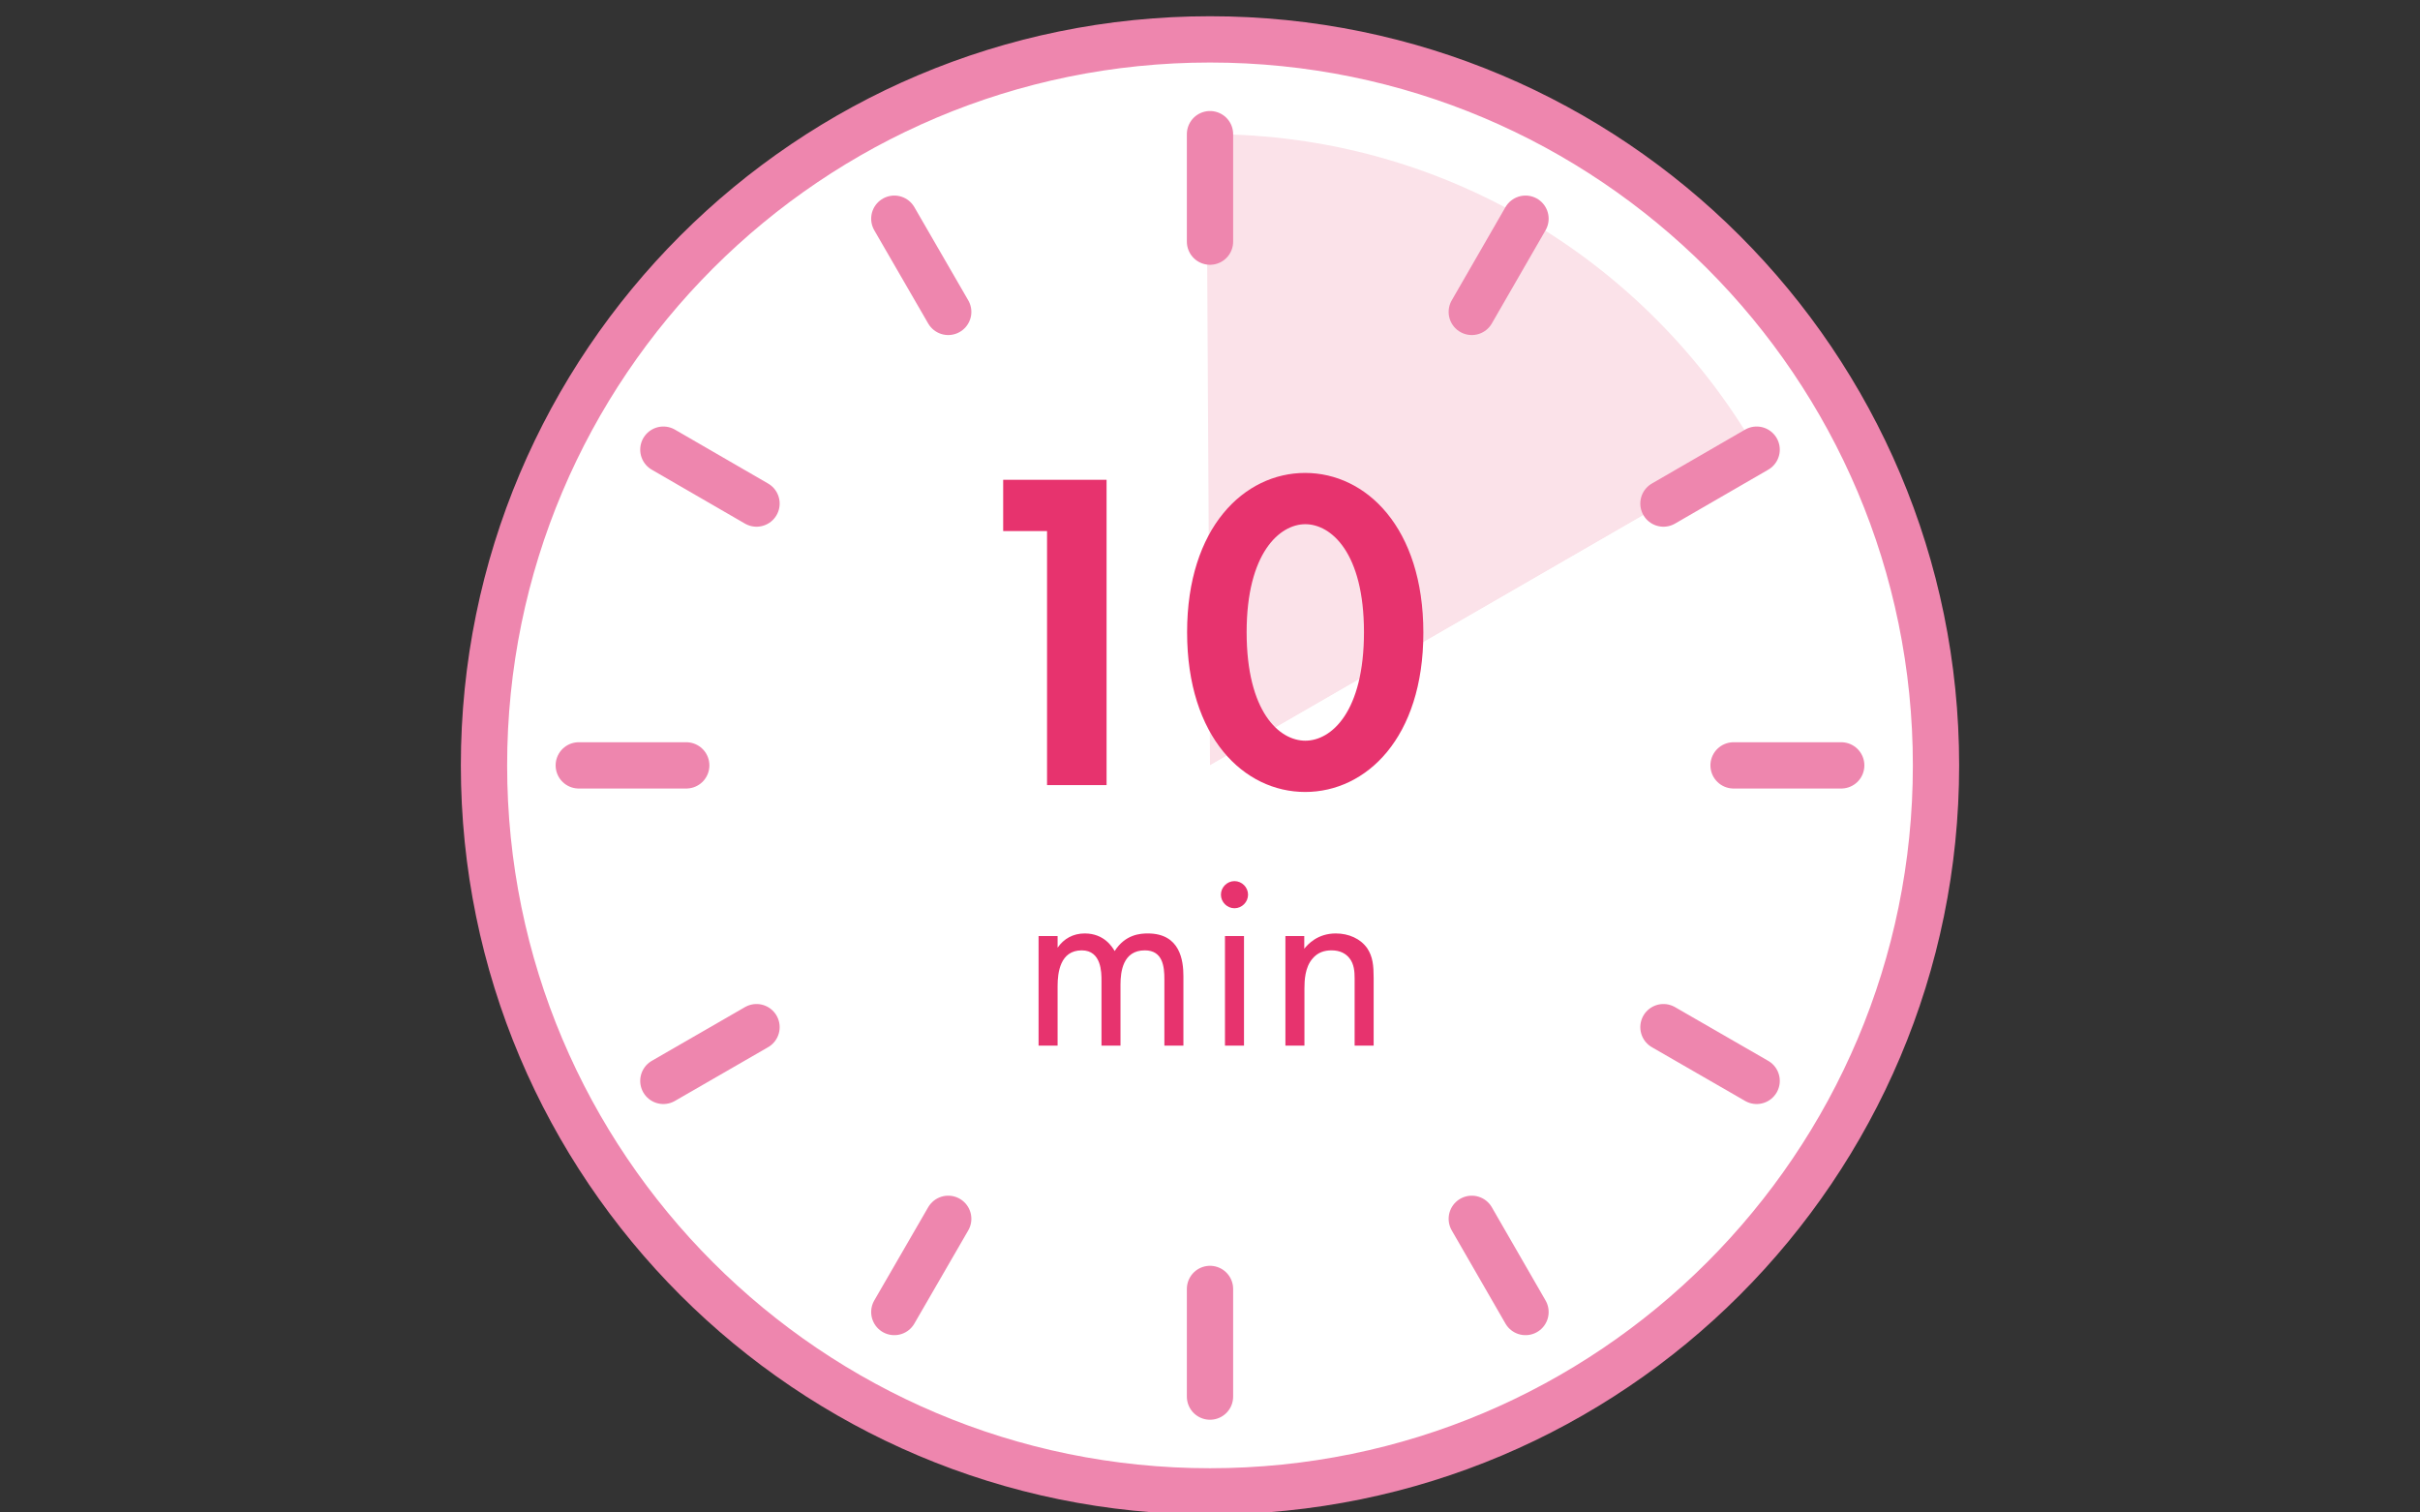 <svg width="80" height="50" viewBox="0 0 80 50" fill="none" xmlns="http://www.w3.org/2000/svg">
    <rect x="0" y="0" width="80" height="50" fill="#333333" stroke="none"/>
    <g clip-path="url(#clip0_2547_16787)">
        <path d="M40 49.302C53.255 49.302 64 38.557 64 25.302C64 12.047 53.255 1.302 40 1.302C26.745 1.302 16 12.047 16 25.302C16 38.557 26.745 49.302 40 49.302Z" fill="white" stroke="#EE86AE" stroke-width="1.53" stroke-linecap="round" stroke-linejoin="round"/>
        <path d="M21.929 14.871L39.994 25.302V4.435C32.272 4.435 25.534 8.634 21.929 14.871Z" fill="white"/>
        <path d="M40 25.302L54.99 16.648L58.066 14.871C54.455 8.634 47.722 4.435 40 4.435C39.959 4.435 39.924 4.435 39.883 4.435L40 25.296V25.302Z" fill="#FBE2E9"/>
        <path d="M58.066 14.872L40 25.302L58.066 35.733C59.842 32.663 60.861 29.105 60.861 25.302C60.861 21.499 59.842 17.941 58.066 14.872Z" fill="white"/>
        <path d="M58.066 35.732L39.994 25.302V46.169C47.717 46.169 54.455 41.97 58.066 35.732Z" fill="white"/>
        <path d="M21.929 35.732C25.539 41.97 32.272 46.169 39.994 46.169V25.302L21.929 35.732Z" fill="white"/>
        <path d="M21.934 35.738L40 25.302L25.009 16.648L21.934 14.872C20.158 17.941 19.139 21.499 19.139 25.302C19.139 29.105 20.164 32.669 21.94 35.738H21.934Z" fill="white"/>
        <path d="M34.613 17.556H33.163V15.861H36.581V25.954H34.613V17.556Z" fill="#E7336E"/>
        <path d="M39.243 20.899C39.243 17.434 41.136 15.634 43.145 15.634C45.154 15.634 47.053 17.434 47.053 20.916C47.053 24.399 45.16 26.181 43.145 26.181C41.13 26.181 39.243 24.381 39.243 20.899ZM41.211 20.899C41.211 23.531 42.289 24.486 43.151 24.486C44.013 24.486 45.09 23.531 45.09 20.899C45.09 18.266 44.001 17.329 43.151 17.329C42.3 17.329 41.211 18.284 41.211 20.899Z" fill="#E7336E"/>
        <path d="M40 4.435V7.988" stroke="#EE86AE" stroke-width="1.53" stroke-linecap="round" stroke-linejoin="round"/>
        <path d="M40 42.61V46.169" stroke="#EE86AE" stroke-width="1.53" stroke-linecap="round" stroke-linejoin="round"/>
        <path d="M29.564 7.23L31.346 10.311" stroke="#EE86AE" stroke-width="1.53" stroke-linecap="round" stroke-linejoin="round"/>
        <path d="M48.654 40.292L50.43 43.373" stroke="#EE86AE" stroke-width="1.53" stroke-linecap="round" stroke-linejoin="round"/>
        <path d="M60.867 25.302H57.308" stroke="#EE86AE" stroke-width="1.53" stroke-linecap="round" stroke-linejoin="round"/>
        <path d="M22.686 25.302H19.133" stroke="#EE86AE" stroke-width="1.53" stroke-linecap="round" stroke-linejoin="round"/>
        <path d="M21.929 14.865L25.009 16.647" stroke="#EE86AE" stroke-width="1.53" stroke-linecap="round" stroke-linejoin="round"/>
        <path d="M54.99 33.956L58.071 35.732" stroke="#EE86AE" stroke-width="1.53" stroke-linecap="round" stroke-linejoin="round"/>
        <path d="M50.43 7.23L48.654 10.311" stroke="#EE86AE" stroke-width="1.53" stroke-linecap="round" stroke-linejoin="round"/>
        <path d="M31.346 40.292L29.564 43.373" stroke="#EE86AE" stroke-width="1.53" stroke-linecap="round" stroke-linejoin="round"/>
        <path d="M58.071 14.865L54.99 16.647" stroke="#EE86AE" stroke-width="1.53" stroke-linecap="round" stroke-linejoin="round"/>
        <path d="M25.009 33.956L21.929 35.732" stroke="#EE86AE" stroke-width="1.53" stroke-linecap="round" stroke-linejoin="round"/>
        <path d="M34.333 30.945H34.962V31.329C35.166 31.032 35.475 30.858 35.859 30.858C36.511 30.858 36.774 31.318 36.849 31.44C37.199 30.887 37.7 30.858 37.944 30.858C39.016 30.858 39.121 31.755 39.121 32.273V34.567H38.492V32.366C38.492 31.953 38.439 31.417 37.845 31.417C37.123 31.417 37.041 32.116 37.041 32.552V34.567H36.413V32.419C36.413 32.162 36.418 31.417 35.76 31.417C35.044 31.417 34.962 32.156 34.962 32.593V34.567H34.333V30.945Z" fill="#E7336E"/>
        <path d="M40.809 29.128C41.054 29.128 41.258 29.332 41.258 29.576C41.258 29.821 41.054 30.025 40.809 30.025C40.565 30.025 40.361 29.821 40.361 29.576C40.361 29.332 40.565 29.128 40.809 29.128ZM41.124 30.945V34.567H40.495V30.945H41.124Z" fill="#E7336E"/>
        <path d="M42.487 30.945H43.116V31.364C43.232 31.219 43.553 30.858 44.158 30.858C44.589 30.858 44.979 31.032 45.201 31.353C45.381 31.626 45.41 31.923 45.41 32.325V34.567H44.781V32.343C44.781 32.121 44.764 31.871 44.612 31.679C44.49 31.522 44.298 31.417 44.018 31.417C43.797 31.417 43.564 31.475 43.384 31.696C43.139 31.982 43.122 32.413 43.122 32.675V34.567H42.493V30.945H42.487Z" fill="#E7336E"/>
    </g>
    <defs>
        <clipPath id="clip0_2547_16787">
            <rect width="80" height="50" fill="white"/>
        </clipPath>
    </defs>
</svg>
